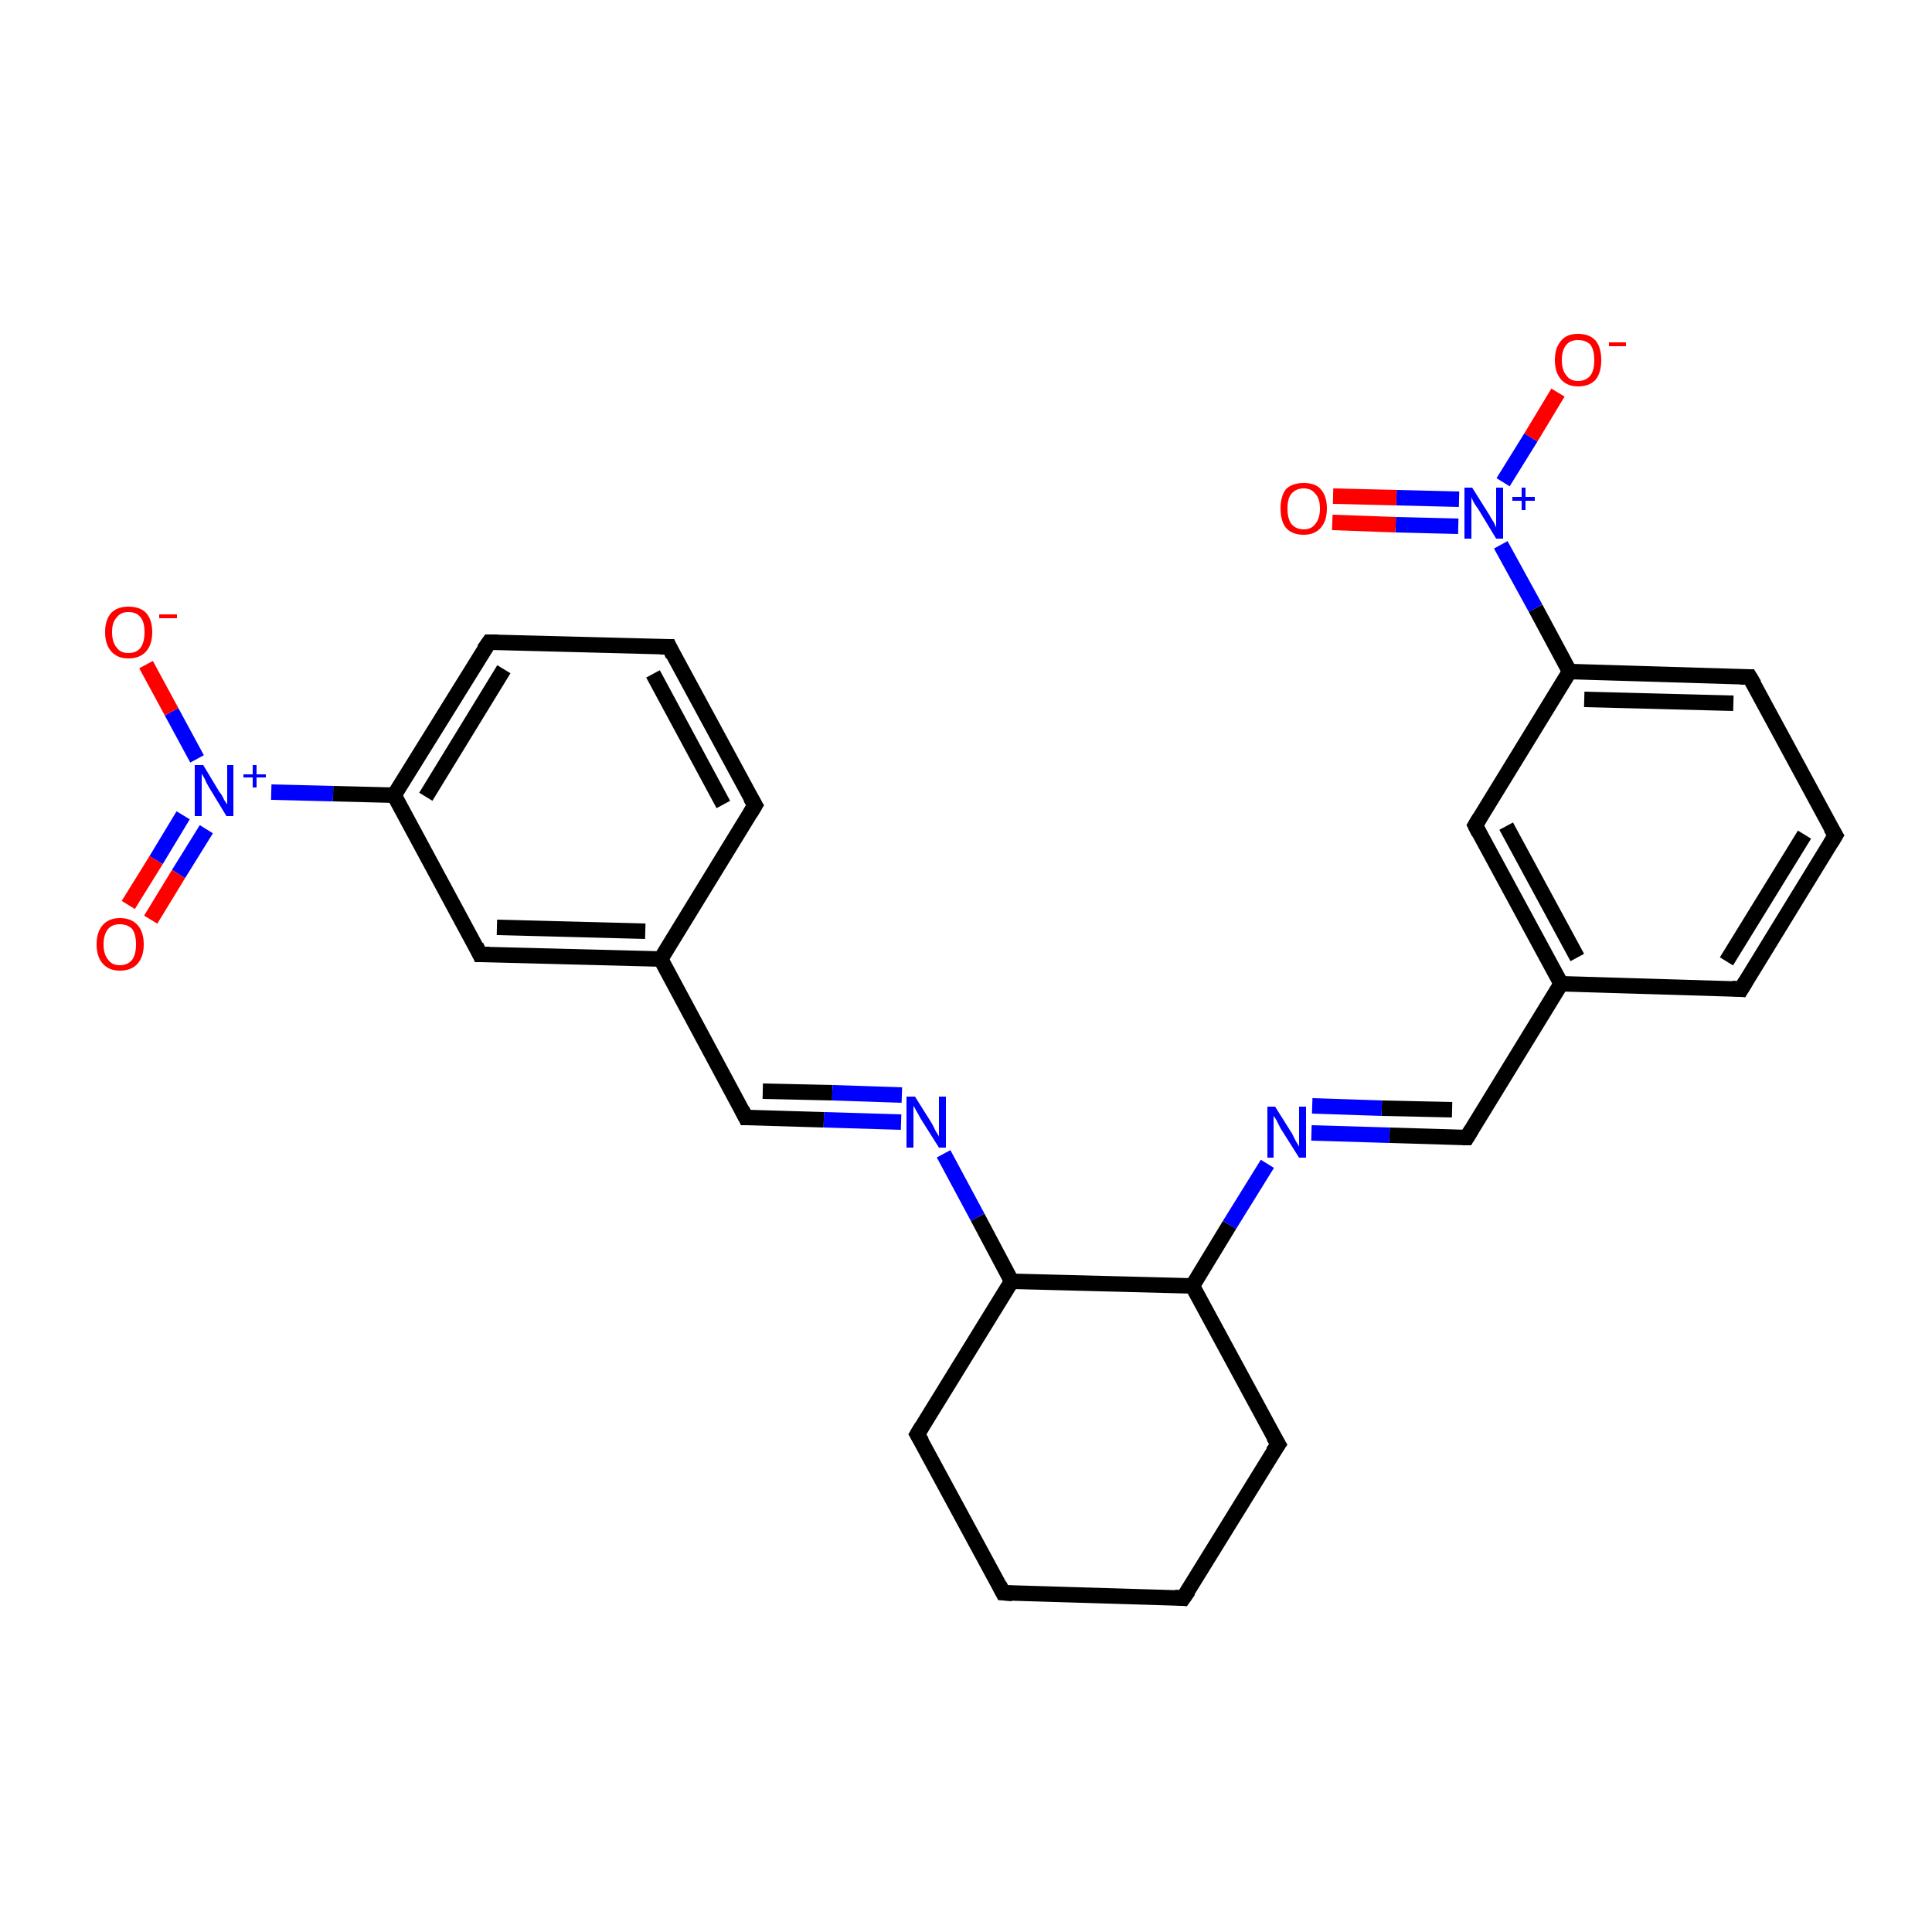 <?xml version='1.0' encoding='iso-8859-1'?>
<svg version='1.1' baseProfile='full'
              xmlns='http://www.w3.org/2000/svg'
                      xmlns:rdkit='http://www.rdkit.org/xml'
                      xmlns:xlink='http://www.w3.org/1999/xlink'
                  xml:space='preserve'
width='250px' height='250px' viewBox='0 0 250 250'>
<!-- END OF HEADER -->
<rect style='opacity:1.0;fill:#FFFFFF;stroke:none' width='250.0' height='250.0' x='0.0' y='0.0'> </rect>
<path class='bond-0 atom-0 atom-1' d='M 153.1,206.8 L 129.8,206.1' style='fill:none;fill-rule:evenodd;stroke:#000000;stroke-width:2.0px;stroke-linecap:butt;stroke-linejoin:miter;stroke-opacity:1' />
<path class='bond-1 atom-0 atom-8' d='M 153.1,206.8 L 165.4,186.9' style='fill:none;fill-rule:evenodd;stroke:#000000;stroke-width:2.0px;stroke-linecap:butt;stroke-linejoin:miter;stroke-opacity:1' />
<path class='bond-2 atom-1 atom-9' d='M 129.8,206.1 L 118.7,185.6' style='fill:none;fill-rule:evenodd;stroke:#000000;stroke-width:2.0px;stroke-linecap:butt;stroke-linejoin:miter;stroke-opacity:1' />
<path class='bond-3 atom-2 atom-4' d='M 237.5,108.1 L 225.3,128.0' style='fill:none;fill-rule:evenodd;stroke:#000000;stroke-width:2.0px;stroke-linecap:butt;stroke-linejoin:miter;stroke-opacity:1' />
<path class='bond-3 atom-2 atom-4' d='M 233.5,108.0 L 223.4,124.4' style='fill:none;fill-rule:evenodd;stroke:#000000;stroke-width:2.0px;stroke-linecap:butt;stroke-linejoin:miter;stroke-opacity:1' />
<path class='bond-4 atom-2 atom-6' d='M 237.5,108.1 L 226.4,87.6' style='fill:none;fill-rule:evenodd;stroke:#000000;stroke-width:2.0px;stroke-linecap:butt;stroke-linejoin:miter;stroke-opacity:1' />
<path class='bond-5 atom-3 atom-5' d='M 86.6,83.7 L 97.7,104.2' style='fill:none;fill-rule:evenodd;stroke:#000000;stroke-width:2.0px;stroke-linecap:butt;stroke-linejoin:miter;stroke-opacity:1' />
<path class='bond-5 atom-3 atom-5' d='M 84.5,87.2 L 93.6,104.1' style='fill:none;fill-rule:evenodd;stroke:#000000;stroke-width:2.0px;stroke-linecap:butt;stroke-linejoin:miter;stroke-opacity:1' />
<path class='bond-6 atom-3 atom-7' d='M 86.6,83.7 L 63.3,83.1' style='fill:none;fill-rule:evenodd;stroke:#000000;stroke-width:2.0px;stroke-linecap:butt;stroke-linejoin:miter;stroke-opacity:1' />
<path class='bond-7 atom-4 atom-14' d='M 225.3,128.0 L 202.0,127.3' style='fill:none;fill-rule:evenodd;stroke:#000000;stroke-width:2.0px;stroke-linecap:butt;stroke-linejoin:miter;stroke-opacity:1' />
<path class='bond-8 atom-5 atom-15' d='M 97.7,104.2 L 85.5,124.1' style='fill:none;fill-rule:evenodd;stroke:#000000;stroke-width:2.0px;stroke-linecap:butt;stroke-linejoin:miter;stroke-opacity:1' />
<path class='bond-9 atom-6 atom-16' d='M 226.4,87.6 L 203.1,86.9' style='fill:none;fill-rule:evenodd;stroke:#000000;stroke-width:2.0px;stroke-linecap:butt;stroke-linejoin:miter;stroke-opacity:1' />
<path class='bond-9 atom-6 atom-16' d='M 224.3,91.0 L 205.0,90.5' style='fill:none;fill-rule:evenodd;stroke:#000000;stroke-width:2.0px;stroke-linecap:butt;stroke-linejoin:miter;stroke-opacity:1' />
<path class='bond-10 atom-7 atom-17' d='M 63.3,83.1 L 51.0,102.9' style='fill:none;fill-rule:evenodd;stroke:#000000;stroke-width:2.0px;stroke-linecap:butt;stroke-linejoin:miter;stroke-opacity:1' />
<path class='bond-10 atom-7 atom-17' d='M 65.2,86.6 L 55.1,103.1' style='fill:none;fill-rule:evenodd;stroke:#000000;stroke-width:2.0px;stroke-linecap:butt;stroke-linejoin:miter;stroke-opacity:1' />
<path class='bond-11 atom-8 atom-18' d='M 165.4,186.9 L 154.3,166.4' style='fill:none;fill-rule:evenodd;stroke:#000000;stroke-width:2.0px;stroke-linecap:butt;stroke-linejoin:miter;stroke-opacity:1' />
<path class='bond-12 atom-9 atom-19' d='M 118.7,185.6 L 130.9,165.8' style='fill:none;fill-rule:evenodd;stroke:#000000;stroke-width:2.0px;stroke-linecap:butt;stroke-linejoin:miter;stroke-opacity:1' />
<path class='bond-13 atom-10 atom-14' d='M 190.9,106.8 L 202.0,127.3' style='fill:none;fill-rule:evenodd;stroke:#000000;stroke-width:2.0px;stroke-linecap:butt;stroke-linejoin:miter;stroke-opacity:1' />
<path class='bond-13 atom-10 atom-14' d='M 194.9,106.9 L 204.1,123.9' style='fill:none;fill-rule:evenodd;stroke:#000000;stroke-width:2.0px;stroke-linecap:butt;stroke-linejoin:miter;stroke-opacity:1' />
<path class='bond-14 atom-10 atom-16' d='M 190.9,106.8 L 203.1,86.9' style='fill:none;fill-rule:evenodd;stroke:#000000;stroke-width:2.0px;stroke-linecap:butt;stroke-linejoin:miter;stroke-opacity:1' />
<path class='bond-15 atom-11 atom-15' d='M 62.1,123.5 L 85.5,124.1' style='fill:none;fill-rule:evenodd;stroke:#000000;stroke-width:2.0px;stroke-linecap:butt;stroke-linejoin:miter;stroke-opacity:1' />
<path class='bond-15 atom-11 atom-15' d='M 64.3,120.0 L 83.5,120.5' style='fill:none;fill-rule:evenodd;stroke:#000000;stroke-width:2.0px;stroke-linecap:butt;stroke-linejoin:miter;stroke-opacity:1' />
<path class='bond-16 atom-11 atom-17' d='M 62.1,123.5 L 51.0,102.9' style='fill:none;fill-rule:evenodd;stroke:#000000;stroke-width:2.0px;stroke-linecap:butt;stroke-linejoin:miter;stroke-opacity:1' />
<path class='bond-17 atom-12 atom-14' d='M 189.8,147.2 L 202.0,127.3' style='fill:none;fill-rule:evenodd;stroke:#000000;stroke-width:2.0px;stroke-linecap:butt;stroke-linejoin:miter;stroke-opacity:1' />
<path class='bond-18 atom-12 atom-20' d='M 189.8,147.2 L 179.8,146.9' style='fill:none;fill-rule:evenodd;stroke:#000000;stroke-width:2.0px;stroke-linecap:butt;stroke-linejoin:miter;stroke-opacity:1' />
<path class='bond-18 atom-12 atom-20' d='M 179.8,146.9 L 169.7,146.6' style='fill:none;fill-rule:evenodd;stroke:#0000FF;stroke-width:2.0px;stroke-linecap:butt;stroke-linejoin:miter;stroke-opacity:1' />
<path class='bond-18 atom-12 atom-20' d='M 187.9,143.6 L 178.8,143.4' style='fill:none;fill-rule:evenodd;stroke:#000000;stroke-width:2.0px;stroke-linecap:butt;stroke-linejoin:miter;stroke-opacity:1' />
<path class='bond-18 atom-12 atom-20' d='M 178.8,143.4 L 169.8,143.1' style='fill:none;fill-rule:evenodd;stroke:#0000FF;stroke-width:2.0px;stroke-linecap:butt;stroke-linejoin:miter;stroke-opacity:1' />
<path class='bond-19 atom-13 atom-15' d='M 96.5,144.6 L 85.5,124.1' style='fill:none;fill-rule:evenodd;stroke:#000000;stroke-width:2.0px;stroke-linecap:butt;stroke-linejoin:miter;stroke-opacity:1' />
<path class='bond-20 atom-13 atom-21' d='M 96.5,144.6 L 106.6,144.9' style='fill:none;fill-rule:evenodd;stroke:#000000;stroke-width:2.0px;stroke-linecap:butt;stroke-linejoin:miter;stroke-opacity:1' />
<path class='bond-20 atom-13 atom-21' d='M 106.6,144.9 L 116.6,145.2' style='fill:none;fill-rule:evenodd;stroke:#0000FF;stroke-width:2.0px;stroke-linecap:butt;stroke-linejoin:miter;stroke-opacity:1' />
<path class='bond-20 atom-13 atom-21' d='M 98.7,141.2 L 107.7,141.4' style='fill:none;fill-rule:evenodd;stroke:#000000;stroke-width:2.0px;stroke-linecap:butt;stroke-linejoin:miter;stroke-opacity:1' />
<path class='bond-20 atom-13 atom-21' d='M 107.7,141.4 L 116.7,141.7' style='fill:none;fill-rule:evenodd;stroke:#0000FF;stroke-width:2.0px;stroke-linecap:butt;stroke-linejoin:miter;stroke-opacity:1' />
<path class='bond-21 atom-16 atom-22' d='M 203.1,86.9 L 198.7,78.7' style='fill:none;fill-rule:evenodd;stroke:#000000;stroke-width:2.0px;stroke-linecap:butt;stroke-linejoin:miter;stroke-opacity:1' />
<path class='bond-21 atom-16 atom-22' d='M 198.7,78.7 L 194.2,70.5' style='fill:none;fill-rule:evenodd;stroke:#0000FF;stroke-width:2.0px;stroke-linecap:butt;stroke-linejoin:miter;stroke-opacity:1' />
<path class='bond-22 atom-17 atom-23' d='M 51.0,102.9 L 43.1,102.7' style='fill:none;fill-rule:evenodd;stroke:#000000;stroke-width:2.0px;stroke-linecap:butt;stroke-linejoin:miter;stroke-opacity:1' />
<path class='bond-22 atom-17 atom-23' d='M 43.1,102.7 L 35.1,102.5' style='fill:none;fill-rule:evenodd;stroke:#0000FF;stroke-width:2.0px;stroke-linecap:butt;stroke-linejoin:miter;stroke-opacity:1' />
<path class='bond-23 atom-18 atom-19' d='M 154.3,166.4 L 130.9,165.8' style='fill:none;fill-rule:evenodd;stroke:#000000;stroke-width:2.0px;stroke-linecap:butt;stroke-linejoin:miter;stroke-opacity:1' />
<path class='bond-24 atom-18 atom-20' d='M 154.3,166.4 L 159.1,158.5' style='fill:none;fill-rule:evenodd;stroke:#000000;stroke-width:2.0px;stroke-linecap:butt;stroke-linejoin:miter;stroke-opacity:1' />
<path class='bond-24 atom-18 atom-20' d='M 159.1,158.5 L 164.0,150.6' style='fill:none;fill-rule:evenodd;stroke:#0000FF;stroke-width:2.0px;stroke-linecap:butt;stroke-linejoin:miter;stroke-opacity:1' />
<path class='bond-25 atom-19 atom-21' d='M 130.9,165.8 L 126.5,157.5' style='fill:none;fill-rule:evenodd;stroke:#000000;stroke-width:2.0px;stroke-linecap:butt;stroke-linejoin:miter;stroke-opacity:1' />
<path class='bond-25 atom-19 atom-21' d='M 126.5,157.5 L 122.1,149.3' style='fill:none;fill-rule:evenodd;stroke:#0000FF;stroke-width:2.0px;stroke-linecap:butt;stroke-linejoin:miter;stroke-opacity:1' />
<path class='bond-26 atom-22 atom-24' d='M 194.5,62.4 L 198.1,56.6' style='fill:none;fill-rule:evenodd;stroke:#0000FF;stroke-width:2.0px;stroke-linecap:butt;stroke-linejoin:miter;stroke-opacity:1' />
<path class='bond-26 atom-22 atom-24' d='M 198.1,56.6 L 201.6,50.8' style='fill:none;fill-rule:evenodd;stroke:#FF0000;stroke-width:2.0px;stroke-linecap:butt;stroke-linejoin:miter;stroke-opacity:1' />
<path class='bond-27 atom-22 atom-25' d='M 188.8,64.6 L 180.7,64.4' style='fill:none;fill-rule:evenodd;stroke:#0000FF;stroke-width:2.0px;stroke-linecap:butt;stroke-linejoin:miter;stroke-opacity:1' />
<path class='bond-27 atom-22 atom-25' d='M 180.7,64.4 L 172.5,64.2' style='fill:none;fill-rule:evenodd;stroke:#FF0000;stroke-width:2.0px;stroke-linecap:butt;stroke-linejoin:miter;stroke-opacity:1' />
<path class='bond-27 atom-22 atom-25' d='M 188.7,68.1 L 180.6,67.9' style='fill:none;fill-rule:evenodd;stroke:#0000FF;stroke-width:2.0px;stroke-linecap:butt;stroke-linejoin:miter;stroke-opacity:1' />
<path class='bond-27 atom-22 atom-25' d='M 180.6,67.9 L 172.4,67.6' style='fill:none;fill-rule:evenodd;stroke:#FF0000;stroke-width:2.0px;stroke-linecap:butt;stroke-linejoin:miter;stroke-opacity:1' />
<path class='bond-28 atom-23 atom-26' d='M 25.5,98.2 L 22.2,92.1' style='fill:none;fill-rule:evenodd;stroke:#0000FF;stroke-width:2.0px;stroke-linecap:butt;stroke-linejoin:miter;stroke-opacity:1' />
<path class='bond-28 atom-23 atom-26' d='M 22.2,92.1 L 18.9,86.0' style='fill:none;fill-rule:evenodd;stroke:#FF0000;stroke-width:2.0px;stroke-linecap:butt;stroke-linejoin:miter;stroke-opacity:1' />
<path class='bond-29 atom-23 atom-27' d='M 23.7,105.5 L 20.2,111.3' style='fill:none;fill-rule:evenodd;stroke:#0000FF;stroke-width:2.0px;stroke-linecap:butt;stroke-linejoin:miter;stroke-opacity:1' />
<path class='bond-29 atom-23 atom-27' d='M 20.2,111.3 L 16.6,117.1' style='fill:none;fill-rule:evenodd;stroke:#FF0000;stroke-width:2.0px;stroke-linecap:butt;stroke-linejoin:miter;stroke-opacity:1' />
<path class='bond-29 atom-23 atom-27' d='M 26.7,107.3 L 23.1,113.1' style='fill:none;fill-rule:evenodd;stroke:#0000FF;stroke-width:2.0px;stroke-linecap:butt;stroke-linejoin:miter;stroke-opacity:1' />
<path class='bond-29 atom-23 atom-27' d='M 23.1,113.1 L 19.5,119.0' style='fill:none;fill-rule:evenodd;stroke:#FF0000;stroke-width:2.0px;stroke-linecap:butt;stroke-linejoin:miter;stroke-opacity:1' />
<path d='M 152.0,206.7 L 153.1,206.8 L 153.8,205.8' style='fill:none;stroke:#000000;stroke-width:2.0px;stroke-linecap:butt;stroke-linejoin:miter;stroke-opacity:1;' />
<path d='M 131.0,206.2 L 129.8,206.1 L 129.3,205.1' style='fill:none;stroke:#000000;stroke-width:2.0px;stroke-linecap:butt;stroke-linejoin:miter;stroke-opacity:1;' />
<path d='M 236.9,109.1 L 237.5,108.1 L 236.9,107.1' style='fill:none;stroke:#000000;stroke-width:2.0px;stroke-linecap:butt;stroke-linejoin:miter;stroke-opacity:1;' />
<path d='M 87.1,84.8 L 86.6,83.7 L 85.4,83.7' style='fill:none;stroke:#000000;stroke-width:2.0px;stroke-linecap:butt;stroke-linejoin:miter;stroke-opacity:1;' />
<path d='M 225.9,127.0 L 225.3,128.0 L 224.1,127.9' style='fill:none;stroke:#000000;stroke-width:2.0px;stroke-linecap:butt;stroke-linejoin:miter;stroke-opacity:1;' />
<path d='M 97.1,103.2 L 97.7,104.2 L 97.1,105.2' style='fill:none;stroke:#000000;stroke-width:2.0px;stroke-linecap:butt;stroke-linejoin:miter;stroke-opacity:1;' />
<path d='M 227.0,88.6 L 226.4,87.6 L 225.2,87.6' style='fill:none;stroke:#000000;stroke-width:2.0px;stroke-linecap:butt;stroke-linejoin:miter;stroke-opacity:1;' />
<path d='M 64.4,83.1 L 63.3,83.1 L 62.6,84.1' style='fill:none;stroke:#000000;stroke-width:2.0px;stroke-linecap:butt;stroke-linejoin:miter;stroke-opacity:1;' />
<path d='M 164.7,187.9 L 165.4,186.9 L 164.8,185.9' style='fill:none;stroke:#000000;stroke-width:2.0px;stroke-linecap:butt;stroke-linejoin:miter;stroke-opacity:1;' />
<path d='M 119.3,186.6 L 118.7,185.6 L 119.3,184.6' style='fill:none;stroke:#000000;stroke-width:2.0px;stroke-linecap:butt;stroke-linejoin:miter;stroke-opacity:1;' />
<path d='M 191.4,107.8 L 190.9,106.8 L 191.5,105.8' style='fill:none;stroke:#000000;stroke-width:2.0px;stroke-linecap:butt;stroke-linejoin:miter;stroke-opacity:1;' />
<path d='M 63.3,123.5 L 62.1,123.5 L 61.6,122.4' style='fill:none;stroke:#000000;stroke-width:2.0px;stroke-linecap:butt;stroke-linejoin:miter;stroke-opacity:1;' />
<path d='M 190.4,146.2 L 189.8,147.2 L 189.3,147.2' style='fill:none;stroke:#000000;stroke-width:2.0px;stroke-linecap:butt;stroke-linejoin:miter;stroke-opacity:1;' />
<path d='M 96.0,143.6 L 96.5,144.6 L 97.0,144.6' style='fill:none;stroke:#000000;stroke-width:2.0px;stroke-linecap:butt;stroke-linejoin:miter;stroke-opacity:1;' />
<path class='atom-20' d='M 165.0 143.2
L 167.2 146.7
Q 167.4 147.1, 167.7 147.7
Q 168.1 148.3, 168.1 148.4
L 168.1 143.2
L 169.0 143.2
L 169.0 149.8
L 168.1 149.8
L 165.7 146.0
Q 165.5 145.6, 165.2 145.0
Q 164.9 144.5, 164.8 144.4
L 164.8 149.8
L 164.0 149.8
L 164.0 143.2
L 165.0 143.2
' fill='#0000FF'/>
<path class='atom-21' d='M 118.4 141.9
L 120.6 145.4
Q 120.8 145.8, 121.1 146.4
Q 121.5 147.0, 121.5 147.1
L 121.5 141.9
L 122.4 141.9
L 122.4 148.5
L 121.5 148.5
L 119.1 144.7
Q 118.9 144.3, 118.6 143.8
Q 118.3 143.2, 118.2 143.1
L 118.2 148.5
L 117.3 148.5
L 117.3 141.9
L 118.4 141.9
' fill='#0000FF'/>
<path class='atom-22' d='M 190.5 63.1
L 192.7 66.6
Q 192.9 67.0, 193.3 67.6
Q 193.6 68.2, 193.6 68.3
L 193.6 63.1
L 194.5 63.1
L 194.5 69.7
L 193.6 69.7
L 191.3 65.9
Q 191.0 65.5, 190.7 65.0
Q 190.4 64.4, 190.4 64.3
L 190.4 69.7
L 189.5 69.7
L 189.5 63.1
L 190.5 63.1
' fill='#0000FF'/>
<path class='atom-22' d='M 195.7 64.3
L 196.9 64.3
L 196.9 63.1
L 197.4 63.1
L 197.4 64.3
L 198.6 64.3
L 198.6 64.8
L 197.4 64.8
L 197.4 66.0
L 196.9 66.0
L 196.9 64.8
L 195.7 64.8
L 195.7 64.3
' fill='#0000FF'/>
<path class='atom-23' d='M 26.3 99.0
L 28.4 102.5
Q 28.7 102.8, 29.0 103.5
Q 29.4 104.1, 29.4 104.1
L 29.4 99.0
L 30.2 99.0
L 30.2 105.6
L 29.3 105.6
L 27.0 101.8
Q 26.7 101.3, 26.5 100.8
Q 26.2 100.3, 26.1 100.1
L 26.1 105.6
L 25.2 105.6
L 25.2 99.0
L 26.3 99.0
' fill='#0000FF'/>
<path class='atom-23' d='M 31.5 100.2
L 32.7 100.2
L 32.7 99.0
L 33.2 99.0
L 33.2 100.2
L 34.4 100.2
L 34.4 100.6
L 33.2 100.6
L 33.2 101.9
L 32.7 101.9
L 32.7 100.6
L 31.5 100.6
L 31.5 100.2
' fill='#0000FF'/>
<path class='atom-24' d='M 201.2 46.6
Q 201.2 45.0, 202.0 44.1
Q 202.7 43.2, 204.2 43.2
Q 205.7 43.2, 206.5 44.1
Q 207.2 45.0, 207.2 46.6
Q 207.2 48.2, 206.5 49.1
Q 205.7 50.0, 204.2 50.0
Q 202.8 50.0, 202.0 49.1
Q 201.2 48.2, 201.2 46.6
M 204.2 49.3
Q 205.2 49.3, 205.8 48.6
Q 206.3 47.9, 206.3 46.6
Q 206.3 45.3, 205.8 44.6
Q 205.2 44.0, 204.2 44.0
Q 203.2 44.0, 202.7 44.6
Q 202.1 45.3, 202.1 46.6
Q 202.1 47.9, 202.7 48.6
Q 203.2 49.3, 204.2 49.3
' fill='#FF0000'/>
<path class='atom-24' d='M 208.2 44.3
L 210.4 44.3
L 210.4 44.8
L 208.2 44.8
L 208.2 44.3
' fill='#FF0000'/>
<path class='atom-25' d='M 165.7 65.8
Q 165.7 64.2, 166.4 63.3
Q 167.2 62.5, 168.7 62.5
Q 170.2 62.5, 170.9 63.3
Q 171.7 64.2, 171.7 65.8
Q 171.7 67.4, 170.9 68.3
Q 170.1 69.2, 168.7 69.2
Q 167.2 69.2, 166.4 68.3
Q 165.7 67.4, 165.7 65.8
M 168.7 68.5
Q 169.7 68.5, 170.2 67.8
Q 170.8 67.1, 170.8 65.8
Q 170.8 64.5, 170.2 63.9
Q 169.7 63.2, 168.7 63.2
Q 167.7 63.2, 167.1 63.9
Q 166.6 64.5, 166.6 65.8
Q 166.6 67.1, 167.1 67.8
Q 167.7 68.5, 168.7 68.5
' fill='#FF0000'/>
<path class='atom-26' d='M 13.6 81.8
Q 13.6 80.2, 14.4 79.3
Q 15.2 78.5, 16.6 78.5
Q 18.1 78.5, 18.9 79.3
Q 19.7 80.2, 19.7 81.8
Q 19.7 83.4, 18.9 84.3
Q 18.1 85.2, 16.6 85.2
Q 15.2 85.2, 14.4 84.3
Q 13.6 83.4, 13.6 81.8
M 16.6 84.5
Q 17.7 84.5, 18.2 83.8
Q 18.7 83.1, 18.7 81.8
Q 18.7 80.5, 18.2 79.9
Q 17.7 79.2, 16.6 79.2
Q 15.6 79.2, 15.1 79.9
Q 14.5 80.5, 14.5 81.8
Q 14.5 83.1, 15.1 83.8
Q 15.6 84.5, 16.6 84.5
' fill='#FF0000'/>
<path class='atom-26' d='M 20.6 79.5
L 22.9 79.5
L 22.9 80.0
L 20.6 80.0
L 20.6 79.5
' fill='#FF0000'/>
<path class='atom-27' d='M 12.5 122.2
Q 12.5 120.6, 13.3 119.7
Q 14.1 118.8, 15.5 118.8
Q 17.0 118.8, 17.8 119.7
Q 18.6 120.6, 18.6 122.2
Q 18.6 123.8, 17.8 124.7
Q 17.0 125.6, 15.5 125.6
Q 14.1 125.6, 13.3 124.7
Q 12.5 123.8, 12.5 122.2
M 15.5 124.9
Q 16.5 124.9, 17.1 124.2
Q 17.6 123.5, 17.6 122.2
Q 17.6 120.9, 17.1 120.2
Q 16.5 119.6, 15.5 119.6
Q 14.5 119.6, 14.0 120.2
Q 13.4 120.9, 13.4 122.2
Q 13.4 123.5, 14.0 124.2
Q 14.5 124.9, 15.5 124.9
' fill='#FF0000'/>
</svg>

